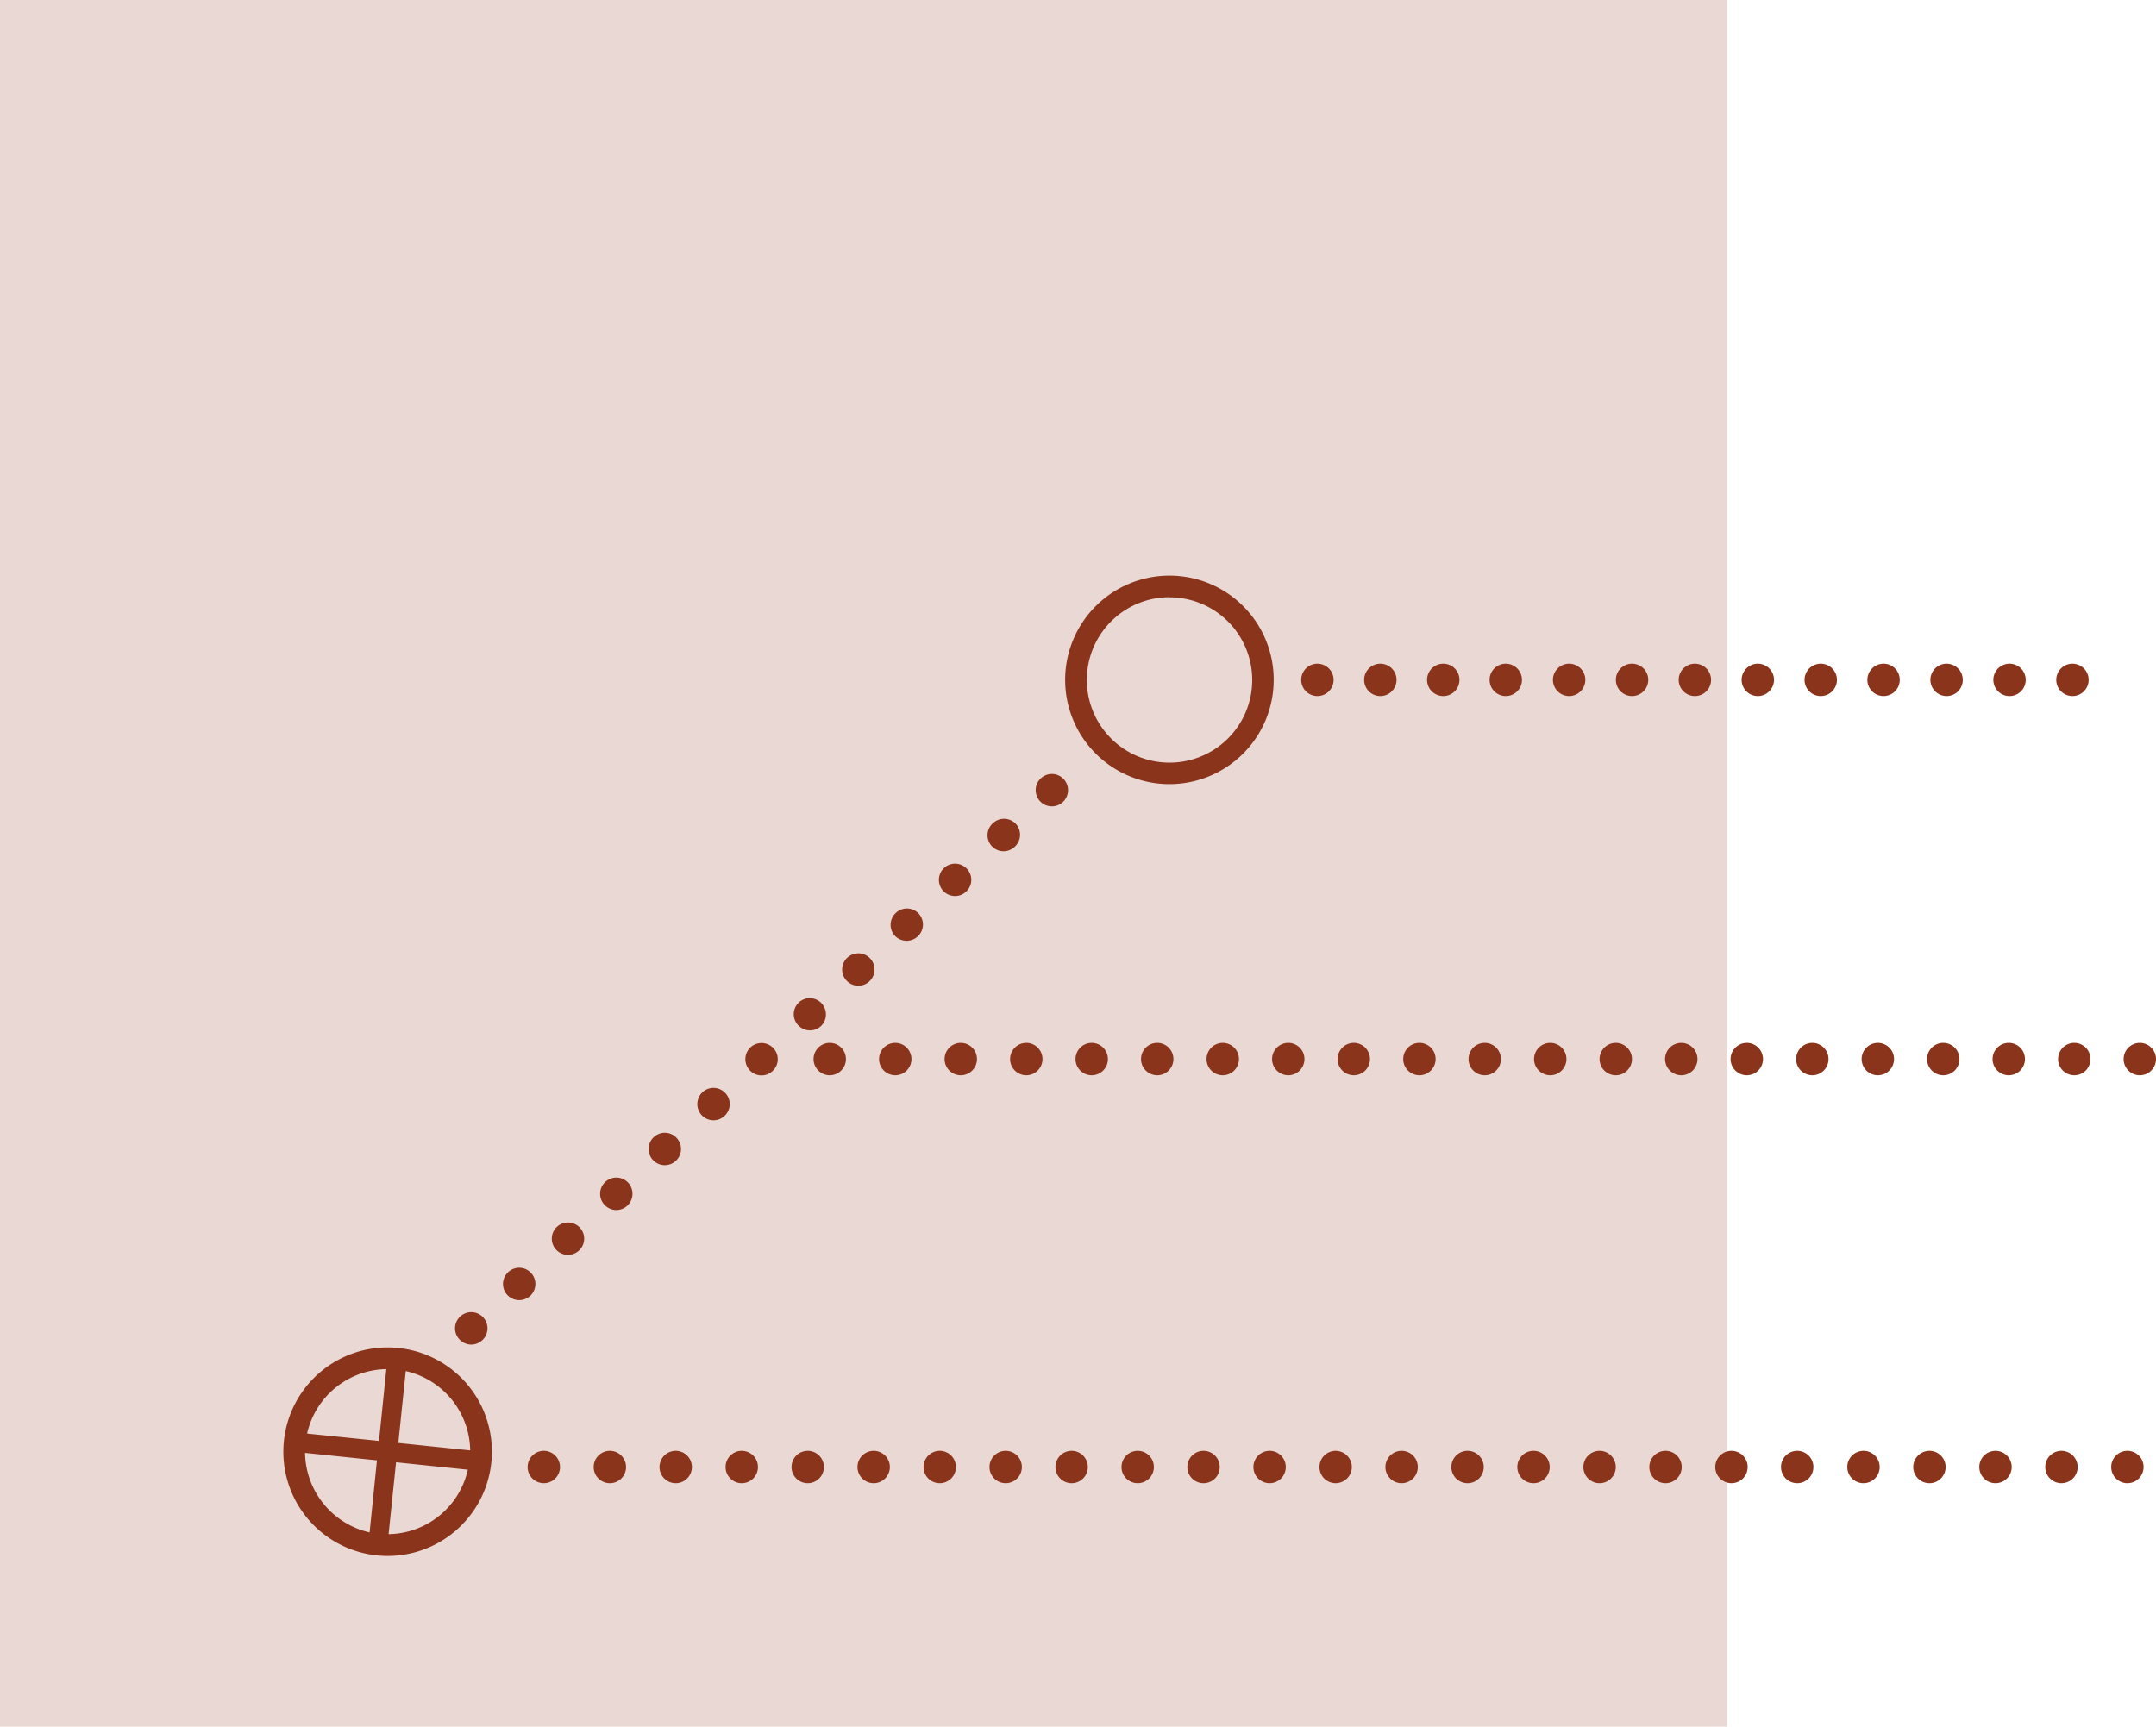 <svg xmlns="http://www.w3.org/2000/svg" viewBox="0 0 199.74 160"><defs><style>.cls-1,.cls-2{fill:#8b341c;}.cls-1{opacity:0.19;}</style></defs><g id="Layer_2" data-name="Layer 2"><g id="Endpoint_Desktop" data-name="Endpoint Desktop"><rect class="cls-1" width="160" height="160"/><path class="cls-2" d="M184.67,63a1.5,1.5,0,0,1,1.5-1.5h0a1.5,1.5,0,0,1,1.5,1.5h0a1.5,1.5,0,0,1-1.5,1.5h0A1.5,1.5,0,0,1,184.67,63Z"/><path class="cls-2" d="M190.5,63a1.5,1.5,0,0,1,1.5-1.5h0a1.5,1.5,0,0,1,1.5,1.5h0a1.5,1.5,0,0,1-1.5,1.5h0A1.5,1.5,0,0,1,190.5,63Z"/><path class="cls-2" d="M178.84,63a1.5,1.5,0,0,1,1.5-1.5h0a1.5,1.5,0,0,1,1.5,1.5h0a1.5,1.5,0,0,1-1.5,1.5h0A1.5,1.5,0,0,1,178.84,63Z"/><path class="cls-2" d="M173,63a1.5,1.5,0,0,1,1.5-1.5h0A1.5,1.5,0,0,1,176,63h0a1.5,1.5,0,0,1-1.5,1.5h0A1.5,1.5,0,0,1,173,63Z"/><path class="cls-2" d="M167.18,63a1.5,1.5,0,0,1,1.5-1.5h0a1.5,1.5,0,0,1,1.5,1.5h0a1.5,1.5,0,0,1-1.5,1.5h0A1.5,1.5,0,0,1,167.18,63Z"/><path class="cls-2" d="M161.35,63a1.5,1.5,0,0,1,1.5-1.5h0a1.5,1.5,0,0,1,1.5,1.5h0a1.5,1.5,0,0,1-1.5,1.5h0A1.5,1.5,0,0,1,161.35,63Z"/><path class="cls-2" d="M155.52,63a1.5,1.5,0,0,1,1.5-1.5h0a1.5,1.5,0,0,1,1.5,1.5h0a1.5,1.5,0,0,1-1.5,1.5h0A1.5,1.5,0,0,1,155.52,63Z"/><path class="cls-2" d="M149.7,63a1.5,1.5,0,0,1,1.5-1.5h0a1.5,1.5,0,0,1,1.5,1.5h0a1.5,1.5,0,0,1-1.5,1.5h0A1.5,1.5,0,0,1,149.7,63Z"/><path class="cls-2" d="M143.87,63a1.5,1.5,0,0,1,1.5-1.5h0a1.5,1.5,0,0,1,1.5,1.5h0a1.5,1.5,0,0,1-1.5,1.5h0A1.5,1.5,0,0,1,143.87,63Z"/><path class="cls-2" d="M138,63a1.5,1.5,0,0,1,1.5-1.5h0A1.5,1.5,0,0,1,141,63h0a1.5,1.5,0,0,1-1.5,1.5h0A1.5,1.5,0,0,1,138,63Z"/><path class="cls-2" d="M132.21,63a1.5,1.5,0,0,1,1.5-1.5h0a1.5,1.5,0,0,1,1.5,1.5h0a1.5,1.5,0,0,1-1.5,1.5h0A1.5,1.5,0,0,1,132.21,63Z"/><path class="cls-2" d="M126.38,63a1.5,1.5,0,0,1,1.5-1.5h0a1.5,1.5,0,0,1,1.5,1.5h0a1.5,1.5,0,0,1-1.5,1.5h0A1.5,1.5,0,0,1,126.38,63Z"/><path class="cls-2" d="M120.55,63a1.5,1.5,0,0,1,1.5-1.5h0a1.5,1.5,0,0,1,1.5,1.5h0a1.5,1.5,0,0,1-1.5,1.5h0A1.5,1.5,0,0,1,120.55,63Z"/><path class="cls-2" d="M108.35,55.35A7.66,7.66,0,1,1,100.69,63a7.66,7.66,0,0,1,7.66-7.66m0-2A9.66,9.66,0,1,0,118,63a9.65,9.65,0,0,0-9.65-9.66Z"/><path class="cls-2" d="M190.67,98.14a1.5,1.5,0,0,1,1.5-1.5h0a1.5,1.5,0,0,1,1.5,1.5h0a1.5,1.5,0,0,1-1.5,1.5h0A1.5,1.5,0,0,1,190.67,98.14Z"/><path class="cls-2" d="M196.74,98.14a1.5,1.5,0,0,1,1.5-1.5h0a1.5,1.5,0,0,1,1.5,1.5h0a1.5,1.5,0,0,1-1.5,1.5h0A1.5,1.5,0,0,1,196.74,98.14Z"/><path class="cls-2" d="M184.6,98.14a1.5,1.5,0,0,1,1.5-1.5h0a1.5,1.5,0,0,1,1.5,1.5h0a1.5,1.5,0,0,1-1.5,1.5h0A1.5,1.5,0,0,1,184.6,98.14Z"/><path class="cls-2" d="M178.53,98.14a1.5,1.5,0,0,1,1.5-1.5h0a1.5,1.5,0,0,1,1.5,1.5h0a1.5,1.5,0,0,1-1.5,1.5h0A1.5,1.5,0,0,1,178.53,98.14Z"/><path class="cls-2" d="M172.47,98.14a1.5,1.5,0,0,1,1.5-1.5h0a1.5,1.5,0,0,1,1.5,1.5h0a1.5,1.5,0,0,1-1.5,1.5h0A1.5,1.5,0,0,1,172.47,98.14Z"/><path class="cls-2" d="M166.4,98.14a1.5,1.5,0,0,1,1.5-1.5h0a1.5,1.5,0,0,1,1.5,1.5h0a1.5,1.5,0,0,1-1.5,1.5h0A1.5,1.5,0,0,1,166.4,98.14Z"/><path class="cls-2" d="M160.33,98.14a1.5,1.5,0,0,1,1.5-1.5h0a1.5,1.5,0,0,1,1.5,1.5h0a1.5,1.5,0,0,1-1.5,1.5h0A1.5,1.5,0,0,1,160.33,98.14Z"/><path class="cls-2" d="M154.26,98.14a1.5,1.5,0,0,1,1.5-1.5h0a1.5,1.5,0,0,1,1.5,1.5h0a1.5,1.5,0,0,1-1.5,1.5h0A1.5,1.5,0,0,1,154.26,98.14Z"/><path class="cls-2" d="M148.19,98.14a1.5,1.5,0,0,1,1.5-1.5h0a1.5,1.5,0,0,1,1.5,1.5h0a1.5,1.5,0,0,1-1.5,1.5h0A1.5,1.5,0,0,1,148.19,98.14Z"/><path class="cls-2" d="M142.12,98.14a1.5,1.5,0,0,1,1.5-1.5h0a1.5,1.5,0,0,1,1.5,1.5h0a1.5,1.5,0,0,1-1.5,1.5h0A1.5,1.5,0,0,1,142.12,98.14Z"/><path class="cls-2" d="M136.05,98.14a1.5,1.5,0,0,1,1.5-1.5h0a1.5,1.5,0,0,1,1.5,1.5h0a1.5,1.5,0,0,1-1.5,1.5h0A1.5,1.5,0,0,1,136.05,98.14Z"/><path class="cls-2" d="M130,98.14a1.5,1.5,0,0,1,1.5-1.5h0a1.5,1.5,0,0,1,1.5,1.5h0a1.5,1.5,0,0,1-1.5,1.5h0A1.5,1.5,0,0,1,130,98.14Z"/><path class="cls-2" d="M123.92,98.14a1.5,1.5,0,0,1,1.5-1.5h0a1.5,1.5,0,0,1,1.5,1.5h0a1.5,1.5,0,0,1-1.5,1.5h0A1.5,1.5,0,0,1,123.92,98.14Z"/><path class="cls-2" d="M117.85,98.14a1.5,1.5,0,0,1,1.5-1.5h0a1.5,1.5,0,0,1,1.5,1.5h0a1.5,1.5,0,0,1-1.5,1.5h0A1.5,1.5,0,0,1,117.85,98.14Z"/><path class="cls-2" d="M111.78,98.14a1.5,1.5,0,0,1,1.5-1.5h0a1.5,1.5,0,0,1,1.5,1.5h0a1.5,1.5,0,0,1-1.5,1.5h0A1.5,1.5,0,0,1,111.78,98.14Z"/><path class="cls-2" d="M105.71,98.14a1.5,1.5,0,0,1,1.5-1.5h0a1.5,1.5,0,0,1,1.5,1.5h0a1.5,1.5,0,0,1-1.5,1.5h0A1.5,1.5,0,0,1,105.71,98.14Z"/><path class="cls-2" d="M99.64,98.14a1.5,1.5,0,0,1,1.5-1.5h0a1.5,1.5,0,0,1,1.5,1.5h0a1.5,1.5,0,0,1-1.5,1.5h0A1.5,1.5,0,0,1,99.64,98.14Z"/><path class="cls-2" d="M93.58,98.14a1.5,1.5,0,0,1,1.5-1.5h0a1.5,1.5,0,0,1,1.5,1.5h0a1.5,1.5,0,0,1-1.5,1.5h0A1.5,1.5,0,0,1,93.58,98.14Z"/><path class="cls-2" d="M87.51,98.14a1.5,1.5,0,0,1,1.5-1.5h0a1.5,1.5,0,0,1,1.5,1.5h0a1.5,1.5,0,0,1-1.5,1.5h0A1.5,1.5,0,0,1,87.51,98.14Z"/><path class="cls-2" d="M81.44,98.14a1.5,1.5,0,0,1,1.5-1.5h0a1.5,1.5,0,0,1,1.5,1.5h0a1.5,1.5,0,0,1-1.5,1.5h0A1.5,1.5,0,0,1,81.44,98.14Z"/><path class="cls-2" d="M75.37,98.14a1.5,1.5,0,0,1,1.5-1.5h0a1.5,1.5,0,0,1,1.5,1.5h0a1.5,1.5,0,0,1-1.5,1.5h0A1.5,1.5,0,0,1,75.37,98.14Z"/><path class="cls-2" d="M165,135.94a1.5,1.5,0,0,1,1.5-1.5h0a1.5,1.5,0,0,1,1.5,1.5h0a1.5,1.5,0,0,1-1.5,1.5h0A1.5,1.5,0,0,1,165,135.94Z"/><path class="cls-2" d="M171.14,135.94a1.5,1.5,0,0,1,1.5-1.5h0a1.5,1.5,0,0,1,1.5,1.5h0a1.5,1.5,0,0,1-1.5,1.5h0A1.5,1.5,0,0,1,171.14,135.94Z"/><path class="cls-2" d="M158.91,135.94a1.5,1.5,0,0,1,1.5-1.5h0a1.5,1.5,0,0,1,1.5,1.5h0a1.5,1.5,0,0,1-1.5,1.5h0A1.5,1.5,0,0,1,158.91,135.94Z"/><path class="cls-2" d="M152.8,135.94a1.5,1.5,0,0,1,1.5-1.5h0a1.5,1.5,0,0,1,1.5,1.5h0a1.5,1.5,0,0,1-1.5,1.5h0A1.5,1.5,0,0,1,152.8,135.94Z"/><path class="cls-2" d="M146.69,135.94a1.5,1.5,0,0,1,1.5-1.5h0a1.5,1.5,0,0,1,1.5,1.5h0a1.5,1.5,0,0,1-1.5,1.5h0A1.5,1.5,0,0,1,146.69,135.94Z"/><path class="cls-2" d="M140.57,135.94a1.5,1.5,0,0,1,1.5-1.5h0a1.5,1.5,0,0,1,1.5,1.5h0a1.5,1.5,0,0,1-1.5,1.5h0A1.5,1.5,0,0,1,140.57,135.94Z"/><path class="cls-2" d="M134.46,135.94a1.5,1.5,0,0,1,1.5-1.5h0a1.5,1.5,0,0,1,1.5,1.5h0a1.5,1.5,0,0,1-1.5,1.5h0A1.5,1.5,0,0,1,134.46,135.94Z"/><path class="cls-2" d="M128.35,135.94a1.5,1.5,0,0,1,1.5-1.5h0a1.5,1.5,0,0,1,1.5,1.5h0a1.5,1.5,0,0,1-1.5,1.5h0A1.5,1.5,0,0,1,128.35,135.94Z"/><path class="cls-2" d="M122.24,135.94a1.5,1.5,0,0,1,1.5-1.5h0a1.51,1.51,0,0,1,1.5,1.5h0a1.51,1.51,0,0,1-1.5,1.5h0A1.5,1.5,0,0,1,122.24,135.94Z"/><path class="cls-2" d="M116.12,135.94a1.5,1.5,0,0,1,1.5-1.5h0a1.5,1.5,0,0,1,1.5,1.5h0a1.5,1.5,0,0,1-1.5,1.5h0A1.5,1.5,0,0,1,116.12,135.94Z"/><path class="cls-2" d="M110,135.94a1.5,1.5,0,0,1,1.5-1.5h0a1.5,1.5,0,0,1,1.5,1.5h0a1.5,1.5,0,0,1-1.5,1.5h0A1.5,1.5,0,0,1,110,135.94Z"/><path class="cls-2" d="M103.9,135.94a1.5,1.5,0,0,1,1.5-1.5h0a1.5,1.5,0,0,1,1.5,1.5h0a1.5,1.5,0,0,1-1.5,1.5h0A1.5,1.5,0,0,1,103.9,135.94Z"/><path class="cls-2" d="M97.78,135.94a1.5,1.5,0,0,1,1.5-1.5h0a1.5,1.5,0,0,1,1.5,1.5h0a1.5,1.5,0,0,1-1.5,1.5h0A1.5,1.5,0,0,1,97.78,135.94Z"/><path class="cls-2" d="M91.67,135.94a1.5,1.5,0,0,1,1.5-1.5h0a1.5,1.5,0,0,1,1.5,1.5h0a1.5,1.5,0,0,1-1.5,1.5h0A1.5,1.5,0,0,1,91.67,135.94Z"/><path class="cls-2" d="M85.56,135.94a1.5,1.5,0,0,1,1.5-1.5h0a1.5,1.5,0,0,1,1.5,1.5h0a1.5,1.5,0,0,1-1.5,1.5h0A1.5,1.5,0,0,1,85.56,135.94Z"/><path class="cls-2" d="M79.44,135.94a1.5,1.5,0,0,1,1.5-1.5h0a1.5,1.5,0,0,1,1.5,1.5h0a1.5,1.5,0,0,1-1.5,1.5h0A1.5,1.5,0,0,1,79.44,135.94Z"/><path class="cls-2" d="M73.33,135.94a1.5,1.5,0,0,1,1.5-1.5h0a1.5,1.5,0,0,1,1.5,1.5h0a1.5,1.5,0,0,1-1.5,1.5h0A1.5,1.5,0,0,1,73.33,135.94Z"/><path class="cls-2" d="M67.22,135.94a1.5,1.5,0,0,1,1.5-1.5h0a1.5,1.5,0,0,1,1.5,1.5h0a1.5,1.5,0,0,1-1.5,1.5h0A1.5,1.5,0,0,1,67.22,135.94Z"/><path class="cls-2" d="M61.1,135.94a1.5,1.5,0,0,1,1.5-1.5h0a1.5,1.5,0,0,1,1.5,1.5h0a1.5,1.5,0,0,1-1.5,1.5h0A1.5,1.5,0,0,1,61.1,135.94Z"/><path class="cls-2" d="M55,135.94a1.5,1.5,0,0,1,1.5-1.5h0a1.5,1.5,0,0,1,1.5,1.5h0a1.5,1.5,0,0,1-1.5,1.5h0A1.5,1.5,0,0,1,55,135.94Z"/><path class="cls-2" d="M48.88,135.94a1.5,1.5,0,0,1,1.5-1.5h0a1.5,1.5,0,0,1,1.5,1.5h0a1.5,1.5,0,0,1-1.5,1.5h0A1.5,1.5,0,0,1,48.88,135.94Z"/><path class="cls-2" d="M189.48,135.94a1.5,1.5,0,0,1,1.5-1.5h0a1.5,1.5,0,0,1,1.5,1.5h0a1.5,1.5,0,0,1-1.5,1.5h0A1.5,1.5,0,0,1,189.48,135.94Z"/><path class="cls-2" d="M195.59,135.94a1.5,1.5,0,0,1,1.5-1.5h0a1.5,1.5,0,0,1,1.5,1.5h0a1.5,1.5,0,0,1-1.5,1.5h0A1.5,1.5,0,0,1,195.59,135.94Z"/><path class="cls-2" d="M183.37,135.94a1.5,1.5,0,0,1,1.5-1.5h0a1.5,1.5,0,0,1,1.5,1.5h0a1.5,1.5,0,0,1-1.5,1.5h0A1.5,1.5,0,0,1,183.37,135.94Z"/><path class="cls-2" d="M177.25,135.94a1.5,1.5,0,0,1,1.5-1.5h0a1.5,1.5,0,0,1,1.5,1.5h0a1.5,1.5,0,0,1-1.5,1.5h0A1.5,1.5,0,0,1,177.25,135.94Z"/><path class="cls-2" d="M96.35,74.24a1.5,1.5,0,0,1,.08-2.12h0a1.5,1.5,0,0,1,2.12.08h0a1.51,1.51,0,0,1-.08,2.12h0A1.5,1.5,0,0,1,96.35,74.24Z"/><path class="cls-2" d="M91.87,78.39A1.49,1.49,0,0,1,92,76.27h0a1.51,1.51,0,0,1,2.12.08h0A1.5,1.5,0,0,1,94,78.47h0A1.49,1.49,0,0,1,91.87,78.39Z"/><path class="cls-2" d="M87.38,82.55a1.51,1.51,0,0,1,.08-2.12h0a1.5,1.5,0,0,1,2.12.08h0a1.49,1.49,0,0,1-.08,2.12h0A1.5,1.5,0,0,1,87.38,82.55Z"/><path class="cls-2" d="M82.9,86.71A1.5,1.5,0,0,1,83,84.59h0a1.49,1.49,0,0,1,2.12.08h0A1.49,1.49,0,0,1,85,86.79h0A1.51,1.51,0,0,1,82.9,86.71Z"/><path class="cls-2" d="M78.42,90.86a1.5,1.5,0,0,1,.08-2.12h0a1.5,1.5,0,0,1,2.12.08h0a1.5,1.5,0,0,1-.08,2.12h0A1.49,1.49,0,0,1,78.42,90.86Z"/><path class="cls-2" d="M73.94,95A1.49,1.49,0,0,1,74,92.9h0a1.49,1.49,0,0,1,2.12.08h0a1.51,1.51,0,0,1-.08,2.12h0A1.5,1.5,0,0,1,73.94,95Z"/><path class="cls-2" d="M69.45,99.17a1.51,1.51,0,0,1,.08-2.12h0a1.51,1.51,0,0,1,2.12.08h0a1.49,1.49,0,0,1-.08,2.12h0A1.49,1.49,0,0,1,69.45,99.17Z"/><path class="cls-2" d="M65,103.33a1.51,1.51,0,0,1,.08-2.12h0a1.5,1.5,0,0,1,2.12.08h0a1.49,1.49,0,0,1-.08,2.12h0A1.5,1.5,0,0,1,65,103.33Z"/><path class="cls-2" d="M60.49,107.49a1.49,1.49,0,0,1,.08-2.12h0a1.49,1.49,0,0,1,2.12.08h0a1.5,1.5,0,0,1-.08,2.12h0A1.5,1.5,0,0,1,60.49,107.49Z"/><path class="cls-2" d="M56,111.64a1.49,1.49,0,0,1,.08-2.12h0a1.5,1.5,0,0,1,2.12.08h0a1.51,1.51,0,0,1-.08,2.12h0A1.49,1.49,0,0,1,56,111.64Z"/><path class="cls-2" d="M51.52,115.8a1.5,1.5,0,0,1,.08-2.12h0a1.5,1.5,0,0,1,2.12.08h0a1.5,1.5,0,0,1-.08,2.12h0A1.5,1.5,0,0,1,51.52,115.8Z"/><path class="cls-2" d="M47,120a1.5,1.5,0,0,1,.08-2.12h0a1.49,1.49,0,0,1,2.12.08h0a1.5,1.5,0,0,1-.08,2.12h0A1.51,1.51,0,0,1,47,120Z"/><path class="cls-2" d="M42.56,124.11a1.49,1.49,0,0,1,.08-2.12h0a1.5,1.5,0,0,1,2.12.08h0a1.5,1.5,0,0,1-.08,2.12h0A1.49,1.49,0,0,1,42.56,124.11Z"/><path id="perfect_circle" data-name="perfect circle" class="cls-2" d="M35.91,124.86a9.66,9.66,0,1,0,9.66,9.65A9.65,9.65,0,0,0,35.91,124.86Zm7.65,9.54-6.66-.69.69-6.66A7.66,7.66,0,0,1,43.56,134.4Zm-7.77-7.53-.68,6.65-6.66-.68A7.65,7.65,0,0,1,35.79,126.87Zm-7.53,7.76,6.66.69L34.24,142A7.68,7.68,0,0,1,28.26,134.63ZM36,142.16l.69-6.66,6.65.69A7.64,7.64,0,0,1,36,142.16Z"/></g></g></svg>